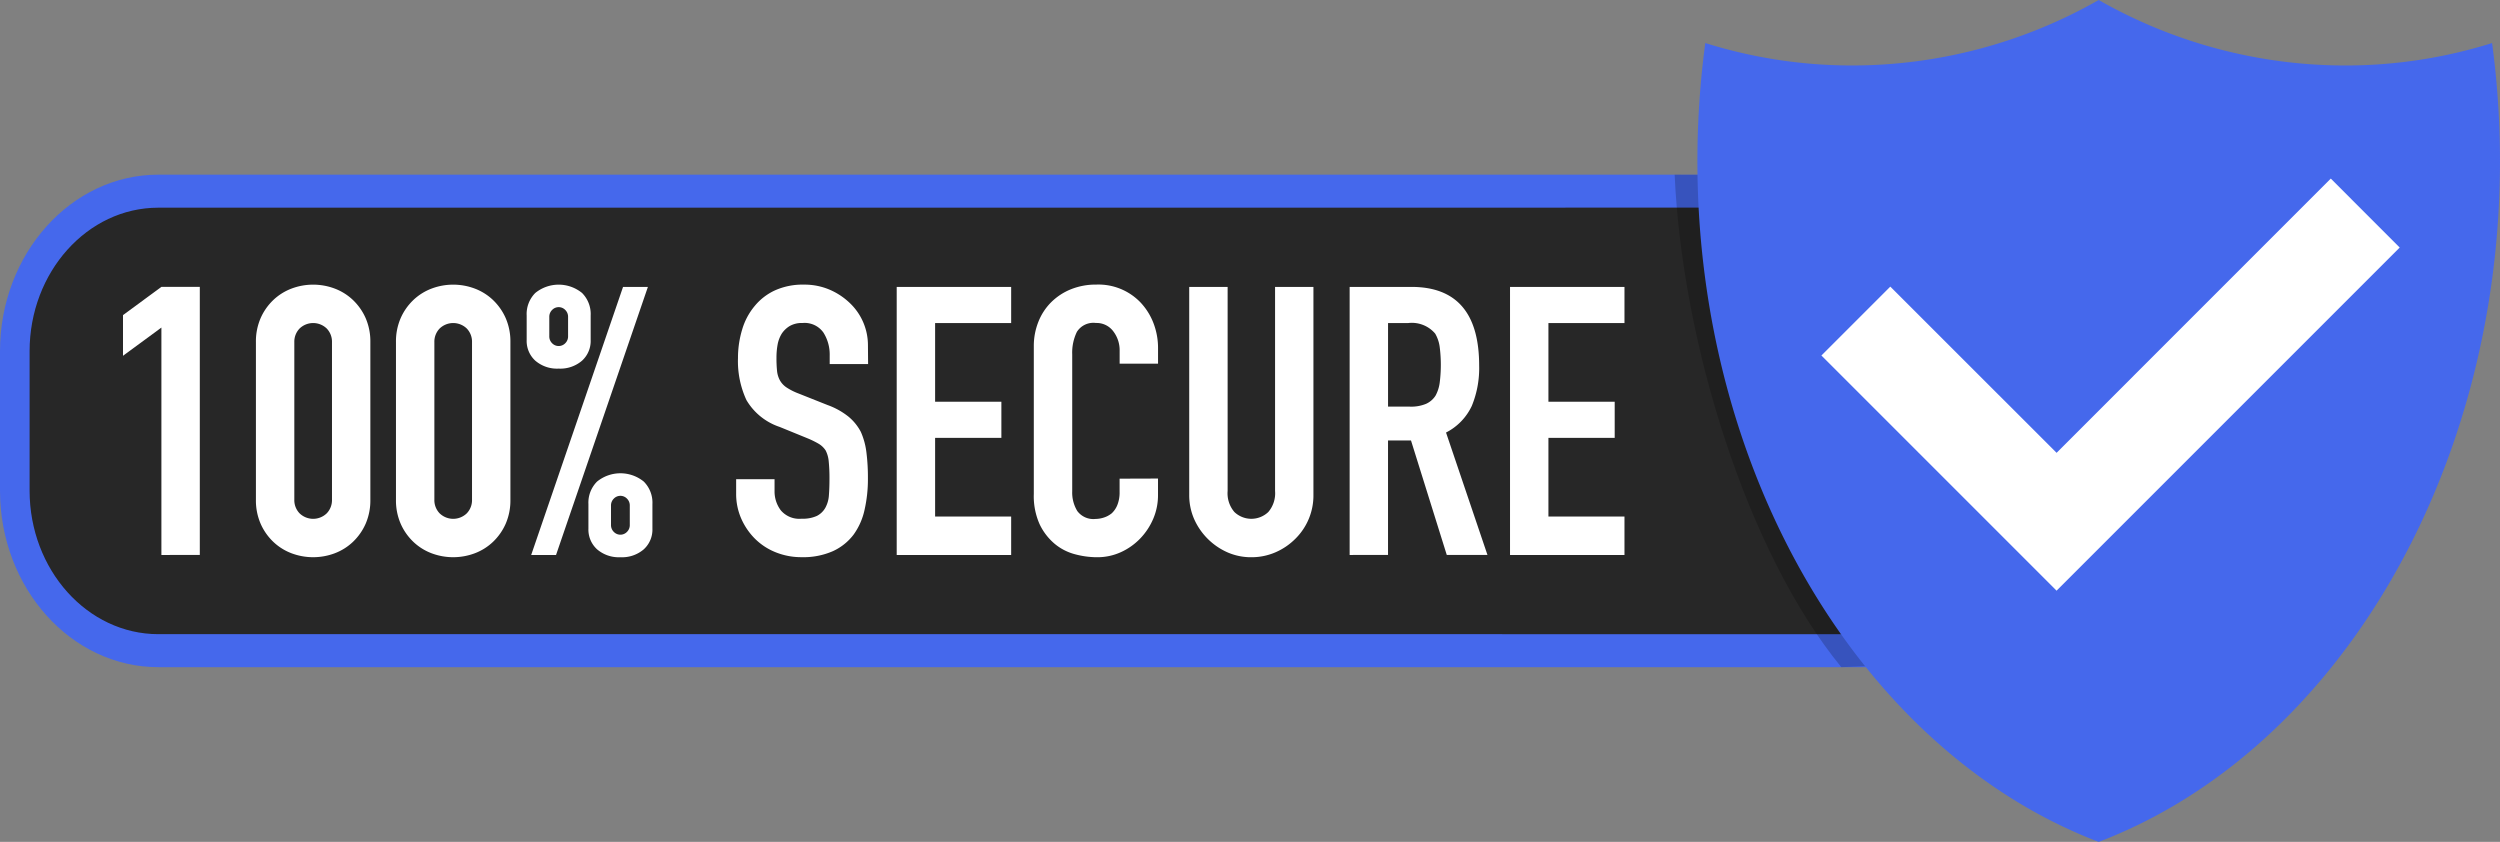 <svg id="Group_1711" data-name="Group 1711" xmlns="http://www.w3.org/2000/svg" xmlns:xlink="http://www.w3.org/1999/xlink" width="178.171" height="59.999" viewBox="0 0 178.171 59.999">
  <rect x="0" y="0" width="178.171" height="59.999" fill="#808080" stroke="none"/>
  <defs>
    <clipPath id="clip-path">
      <rect id="Rectangle_9715" data-name="Rectangle 9715" width="178.171" height="59.999" fill="none"/>
    </clipPath>
    <clipPath id="clip-path-3">
      <rect id="Rectangle_9713" data-name="Rectangle 9713" width="13.691" height="35.099" fill="none"/>
    </clipPath>
  </defs>
  <g id="Group_1710" data-name="Group 1710" clip-path="url(#clip-path)">
    <g id="Group_1709" data-name="Group 1709">
      <g id="Group_1708" data-name="Group 1708" clip-path="url(#clip-path)">
        <path id="Path_3926" data-name="Path 3926" d="M160.259,101.371H14.944a9.635,9.635,0,0,1-9.635-9.635V78.258a9.635,9.635,0,0,1,9.635-9.635H160.259Z" transform="translate(-4.255 -54.997)" fill="#272727"/>
        <path id="Path_3927" data-name="Path 3927" d="M157.059,97.8H11.286C5.063,97.8,0,92.155,0,85.215V75.288C0,68.348,5.063,62.7,11.286,62.7H157.059ZM11.286,65.053c-5.06,0-9.177,4.591-9.177,10.234v9.927c0,5.643,4.117,10.234,9.177,10.234H154.95v-30.4Z" transform="translate(0 -50.252)" fill="#4568ec"/>
        <path id="Path_3928" data-name="Path 3928" d="M46.887,122.081V105.874l-2.737,2.012v-2.9l2.737-2.012h2.737v19.105Z" transform="translate(-35.384 -82.529)" fill="#fff"/>
        <path id="Path_3929" data-name="Path 3929" d="M91.853,106.271a4.167,4.167,0,0,1,.335-1.717,4.02,4.02,0,0,1,.9-1.288,3.869,3.869,0,0,1,1.3-.818,4.366,4.366,0,0,1,3.086,0,3.872,3.872,0,0,1,1.3.818,4.032,4.032,0,0,1,.9,1.288,4.176,4.176,0,0,1,.335,1.717v11.216a4.176,4.176,0,0,1-.335,1.717,4.022,4.022,0,0,1-.9,1.288,3.868,3.868,0,0,1-1.3.818,4.366,4.366,0,0,1-3.086,0,3.865,3.865,0,0,1-1.3-.818,4.009,4.009,0,0,1-.9-1.288,4.166,4.166,0,0,1-.335-1.717Zm2.737,11.216a1.351,1.351,0,0,0,.376.979,1.393,1.393,0,0,0,1.932,0,1.353,1.353,0,0,0,.376-.979V106.271a1.355,1.355,0,0,0-.376-.979,1.394,1.394,0,0,0-1.932,0,1.353,1.353,0,0,0-.376.979Z" transform="translate(-73.614 -81.88)" fill="#fff"/>
        <path id="Path_3930" data-name="Path 3930" d="M142.123,106.271a4.167,4.167,0,0,1,.335-1.717,4.02,4.02,0,0,1,.9-1.288,3.868,3.868,0,0,1,1.3-.818,4.365,4.365,0,0,1,3.086,0,3.872,3.872,0,0,1,1.3.818,4.032,4.032,0,0,1,.9,1.288,4.173,4.173,0,0,1,.335,1.717v11.216a4.172,4.172,0,0,1-.335,1.717,4.021,4.021,0,0,1-.9,1.288,3.868,3.868,0,0,1-1.3.818,4.365,4.365,0,0,1-3.086,0,3.864,3.864,0,0,1-1.3-.818,4.009,4.009,0,0,1-.9-1.288,4.167,4.167,0,0,1-.335-1.717Zm2.737,11.216a1.351,1.351,0,0,0,.376.979,1.393,1.393,0,0,0,1.932,0,1.353,1.353,0,0,0,.375-.979V106.271a1.355,1.355,0,0,0-.375-.979,1.394,1.394,0,0,0-1.932,0,1.353,1.353,0,0,0-.376.979Z" transform="translate(-113.903 -81.88)" fill="#fff"/>
        <path id="Path_3931" data-name="Path 3931" d="M191.3,108.15a2.373,2.373,0,0,1-1.664-.563,1.9,1.9,0,0,1-.617-1.476v-1.744a2.122,2.122,0,0,1,.617-1.61,2.639,2.639,0,0,1,3.327,0,2.123,2.123,0,0,1,.617,1.61v1.744a1.9,1.9,0,0,1-.617,1.476,2.373,2.373,0,0,1-1.663.563m-1.959,13.282,6.547-19.105h1.771l-6.547,19.105ZM191.3,106.54a.645.645,0,0,0,.47-.2.674.674,0,0,0,.2-.5v-1.369a.675.675,0,0,0-.2-.5.648.648,0,0,0-.939,0,.674.674,0,0,0-.2.5v1.369a.673.673,0,0,0,.2.5.643.643,0,0,0,.47.2m4.4,15.053a2.372,2.372,0,0,1-1.664-.563,1.9,1.9,0,0,1-.617-1.476V117.81a2.121,2.121,0,0,1,.617-1.61,2.639,2.639,0,0,1,3.327,0,2.123,2.123,0,0,1,.617,1.61v1.744a1.9,1.9,0,0,1-.617,1.476,2.373,2.373,0,0,1-1.664.563m-.671-2.307a.674.674,0,0,0,.2.5.649.649,0,0,0,.939,0,.674.674,0,0,0,.2-.5v-1.368a.674.674,0,0,0-.2-.5.648.648,0,0,0-.939,0,.674.674,0,0,0-.2.5Z" transform="translate(-151.484 -81.88)" fill="#fff"/>
        <path id="Path_3932" data-name="Path 3932" d="M273.674,107.828h-2.737v-.617a2.923,2.923,0,0,0-.443-1.623A1.637,1.637,0,0,0,269,104.9a1.721,1.721,0,0,0-.912.215,1.8,1.8,0,0,0-.564.537,2.263,2.263,0,0,0-.3.791,5.175,5.175,0,0,0-.08.925,9.017,9.017,0,0,0,.04.939,1.778,1.778,0,0,0,.2.671,1.487,1.487,0,0,0,.47.51,4.262,4.262,0,0,0,.845.429l2.093.832a5.2,5.2,0,0,1,1.476.818,3.544,3.544,0,0,1,.886,1.087,5.092,5.092,0,0,1,.4,1.462,14.528,14.528,0,0,1,.107,1.865,9.844,9.844,0,0,1-.241,2.241,4.72,4.72,0,0,1-.778,1.757,3.859,3.859,0,0,1-1.476,1.181,5.21,5.21,0,0,1-2.227.429,4.876,4.876,0,0,1-1.852-.349,4.4,4.4,0,0,1-1.476-.966,4.691,4.691,0,0,1-.979-1.436,4.357,4.357,0,0,1-.362-1.784v-1.02h2.737v.858a2.235,2.235,0,0,0,.443,1.355,1.724,1.724,0,0,0,1.489.6,2.4,2.4,0,0,0,1.087-.2,1.447,1.447,0,0,0,.6-.577,2.122,2.122,0,0,0,.255-.9q.04-.524.04-1.167a11.648,11.648,0,0,0-.053-1.234,2.13,2.13,0,0,0-.215-.778,1.512,1.512,0,0,0-.5-.483,6.463,6.463,0,0,0-.818-.4l-1.959-.8a4.337,4.337,0,0,1-2.375-1.919,6.6,6.6,0,0,1-.6-2.992,6.937,6.937,0,0,1,.3-2.039,4.633,4.633,0,0,1,.885-1.663,4.058,4.058,0,0,1,1.436-1.114,4.792,4.792,0,0,1,2.08-.416,4.542,4.542,0,0,1,1.865.375,4.818,4.818,0,0,1,1.462.993,4.147,4.147,0,0,1,1.234,2.952Z" transform="translate(-211.806 -81.88)" fill="#fff"/>
        <path id="Path_3933" data-name="Path 3933" d="M321.849,122.081V102.976h8.157v2.576h-5.42v5.608h4.723v2.576h-4.723v5.608h5.42v2.737Z" transform="translate(-257.942 -82.529)" fill="#fff"/>
        <path id="Path_3934" data-name="Path 3934" d="M379.894,115.985v1.18a4.256,4.256,0,0,1-.335,1.677,4.649,4.649,0,0,1-.926,1.409,4.461,4.461,0,0,1-1.382.98,4.044,4.044,0,0,1-1.7.362,6.124,6.124,0,0,1-1.583-.215,3.736,3.736,0,0,1-1.449-.751,4.148,4.148,0,0,1-1.06-1.382,4.889,4.889,0,0,1-.416-2.16V106.567a4.65,4.65,0,0,1,.322-1.744,4.1,4.1,0,0,1,.912-1.4,4.242,4.242,0,0,1,1.409-.926,4.737,4.737,0,0,1,1.811-.335,4.151,4.151,0,0,1,3.139,1.261,4.5,4.5,0,0,1,.926,1.462,4.945,4.945,0,0,1,.335,1.838V107.8h-2.737v-.912a2.217,2.217,0,0,0-.456-1.4,1.479,1.479,0,0,0-1.234-.59,1.39,1.39,0,0,0-1.355.63,3.375,3.375,0,0,0-.335,1.6V116.9a2.527,2.527,0,0,0,.362,1.4,1.426,1.426,0,0,0,1.3.564,1.98,1.98,0,0,0,.577-.094,1.717,1.717,0,0,0,.577-.308,1.636,1.636,0,0,0,.4-.59,2.4,2.4,0,0,0,.161-.939v-.939Z" transform="translate(-297.365 -81.88)" fill="#fff"/>
        <path id="Path_3935" data-name="Path 3935" d="M435.7,102.976v14.812a4.325,4.325,0,0,1-1.288,3.139,4.547,4.547,0,0,1-1.422.966,4.278,4.278,0,0,1-1.718.349,4.179,4.179,0,0,1-1.7-.349,4.662,4.662,0,0,1-2.375-2.375,4.241,4.241,0,0,1-.349-1.731V102.976h2.737V117.52a2.049,2.049,0,0,0,.483,1.5,1.751,1.751,0,0,0,2.415,0,2.05,2.05,0,0,0,.483-1.5V102.976Z" transform="translate(-342.094 -82.529)" fill="#fff"/>
        <path id="Path_3936" data-name="Path 3936" d="M484.418,122.081V102.976h4.4q4.83,0,4.83,5.608a7.067,7.067,0,0,1-.523,2.871,4.058,4.058,0,0,1-1.838,1.9l2.952,8.721h-2.9l-2.549-8.157h-1.637v8.157Zm2.737-16.529v5.957h1.556a2.756,2.756,0,0,0,1.154-.2,1.568,1.568,0,0,0,.671-.577,2.629,2.629,0,0,0,.3-.926,10.145,10.145,0,0,0,0-2.549,2.559,2.559,0,0,0-.322-.952,2.178,2.178,0,0,0-1.932-.751Z" transform="translate(-388.231 -82.529)" fill="#fff"/>
        <path id="Path_3937" data-name="Path 3937" d="M541.985,122.081V102.976h8.157v2.576h-5.42v5.608h4.723v2.576h-4.723v5.608h5.42v2.737Z" transform="translate(-434.368 -82.529)" fill="#fff"/>
        <g id="Group_1707" data-name="Group 1707" transform="translate(119.349 12.45)" opacity="0.2">
          <g id="Group_1706" data-name="Group 1706">
            <g id="Group_1705" data-name="Group 1705" clip-path="url(#clip-path-3)">
              <path id="Path_3938" data-name="Path 3938" d="M614.759,62.753,601.068,62.7c.53,11.95,5.146,26.874,11.878,35.1l1.813-.072Z" transform="translate(-601.068 -62.701)"/>
            </g>
          </g>
        </g>
        <path id="Path_3939" data-name="Path 3939" d="M637.836,60c-16.89-6.44-28.6-26.213-28.6-48.524a63.253,63.253,0,0,1,.563-8.409,35.011,35.011,0,0,0,10.5,1.6A35.5,35.5,0,0,0,637.836,0a35.5,35.5,0,0,0,17.536,4.668,35.005,35.005,0,0,0,10.5-1.6,63.235,63.235,0,0,1,.563,8.409c0,22.312-11.71,42.085-28.6,48.524" transform="translate(-488.265)" fill="#4568ec"/>
        <path id="Path_3940" data-name="Path 3940" d="M690.042,64.1,670.5,83.645,658.648,71.8l-4.91,4.91,16.76,16.76,24.455-24.455Z" transform="translate(-523.93 -51.373)" fill="#fff"/>
      </g>
    </g>
  </g>
</svg>

